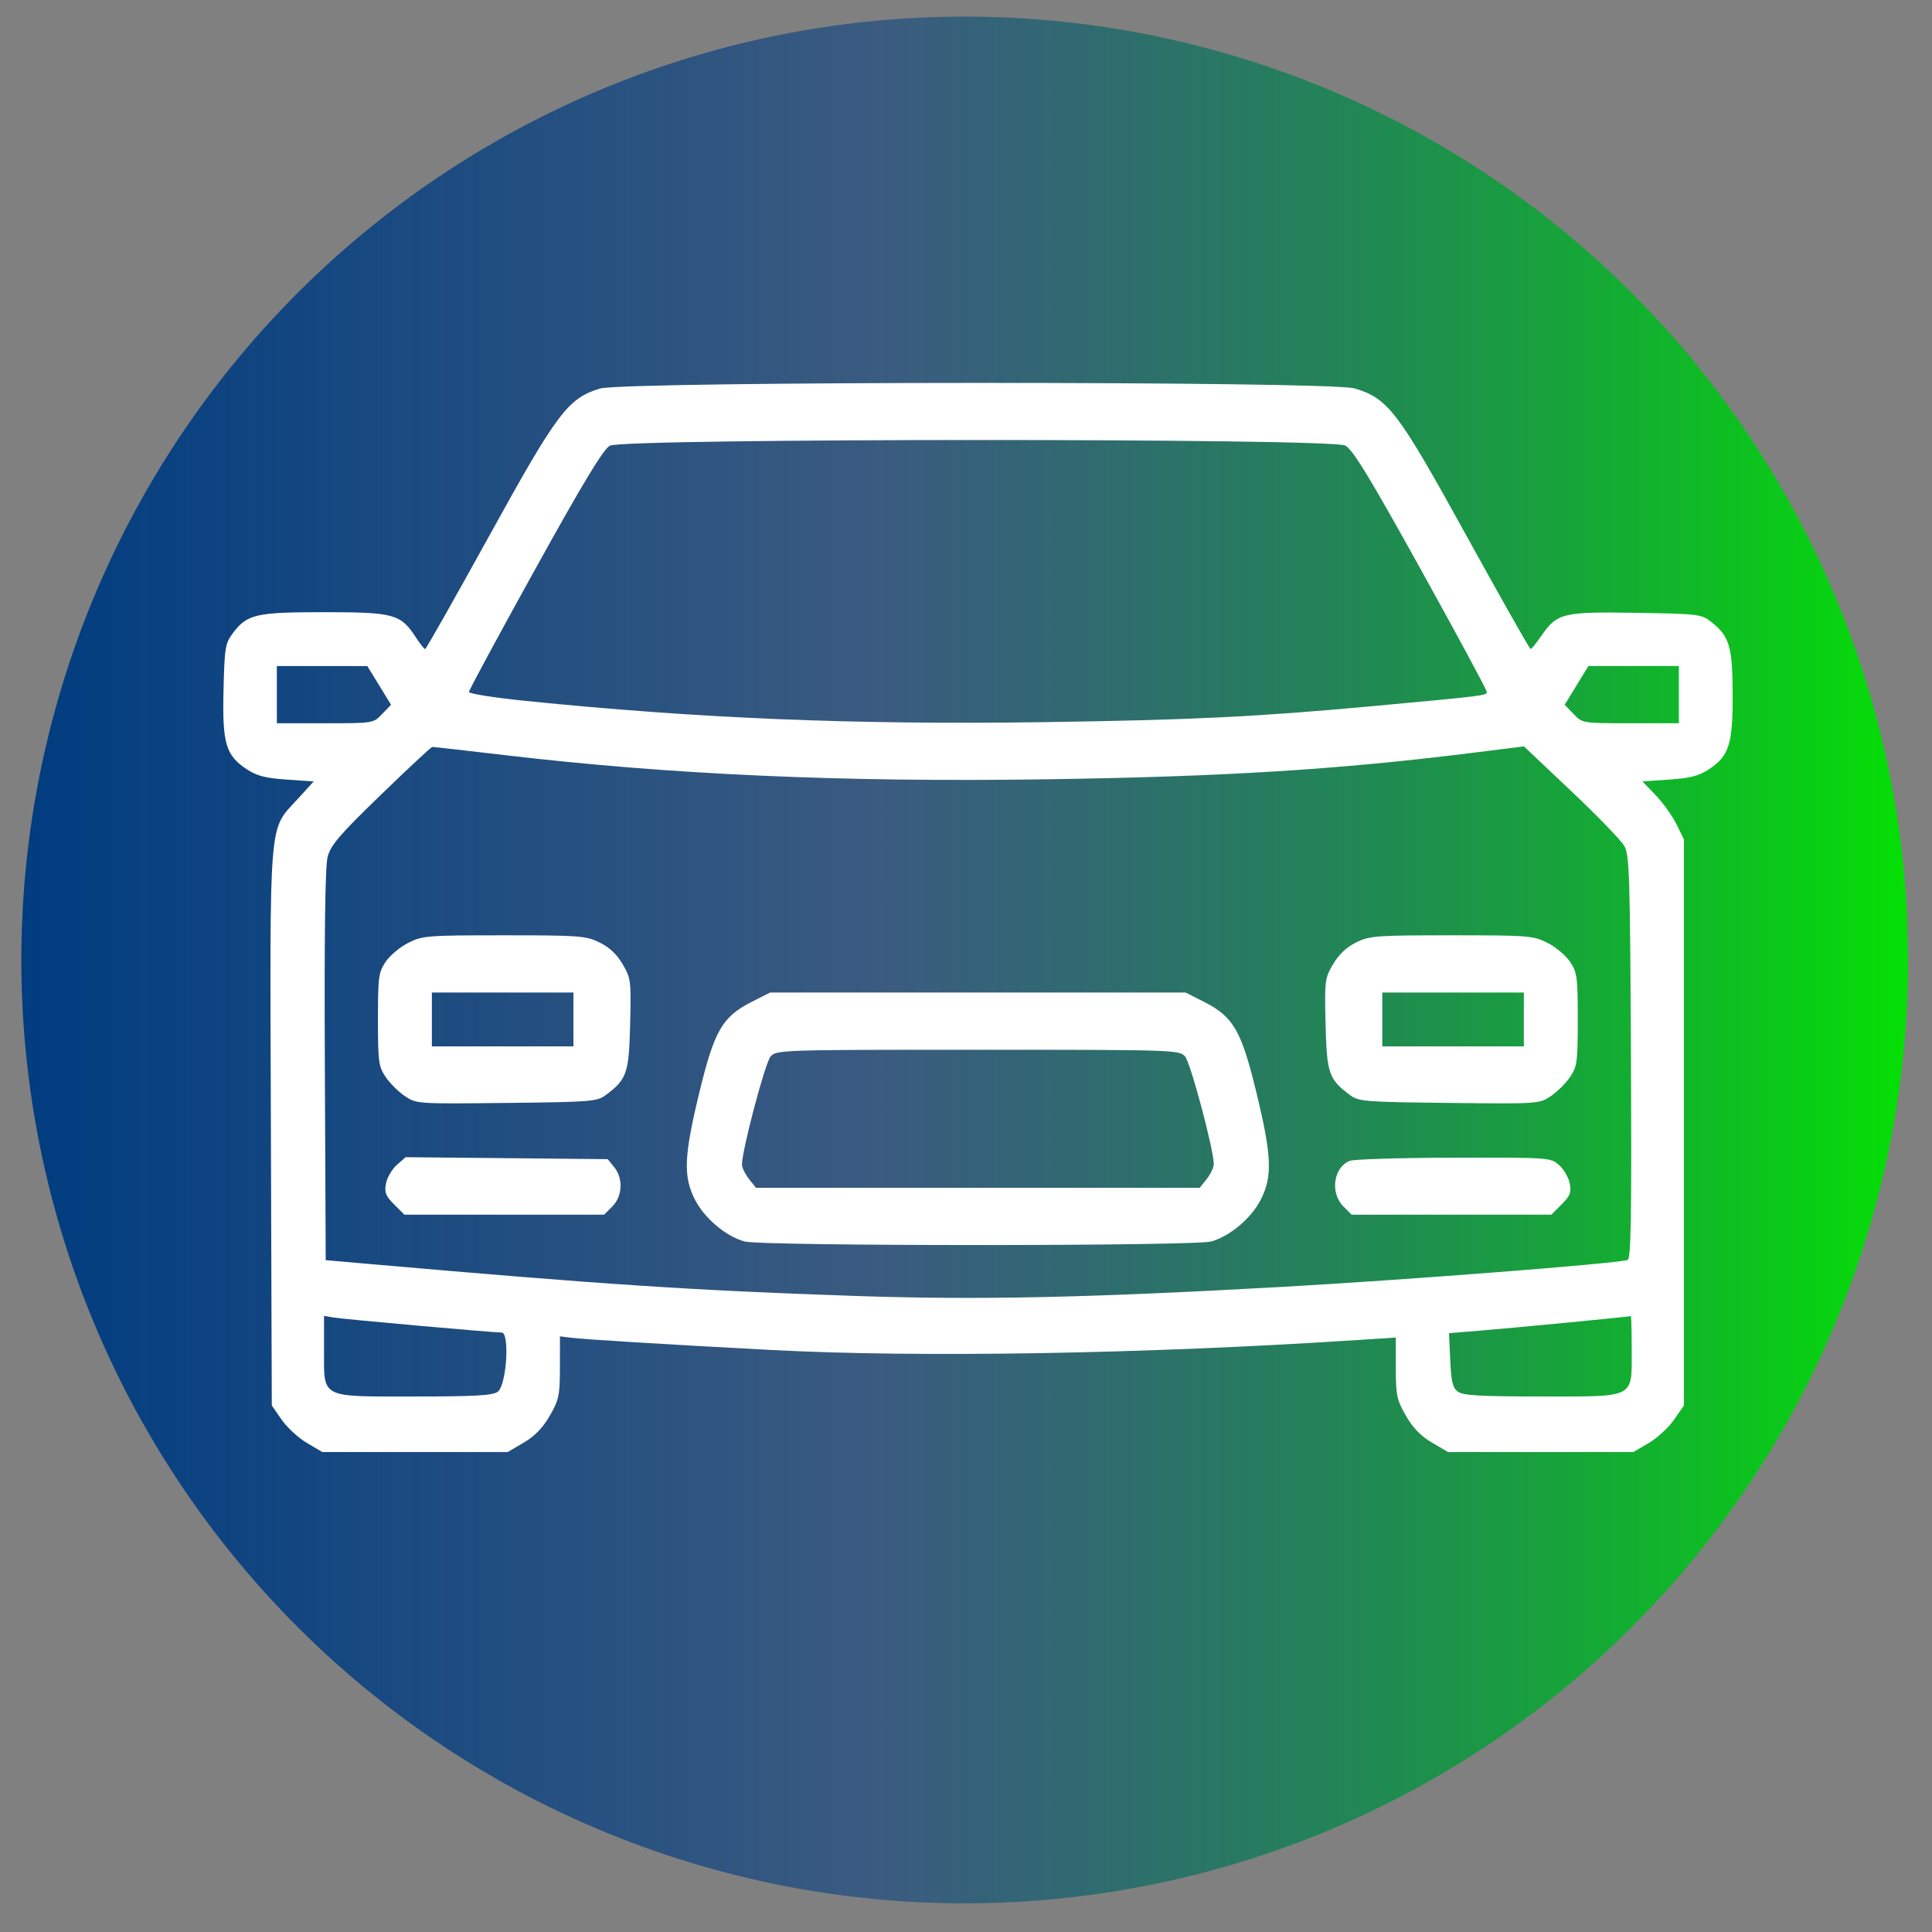 <?xml version="1.0" encoding="UTF-8" standalone="no"?> <svg xmlns:inkscape="http://www.inkscape.org/namespaces/inkscape" xmlns:sodipodi="http://sodipodi.sourceforge.net/DTD/sodipodi-0.dtd" xmlns:xlink="http://www.w3.org/1999/xlink" xmlns="http://www.w3.org/2000/svg" xmlns:svg="http://www.w3.org/2000/svg" width="512" height="512" viewBox="0 0 512 512" version="1.1" id="svg134" sodipodi:docname="trace (1).svg" inkscape:version="1.2.1 (9c6d41e410, 2022-07-14)"><rect x="0" y="0" width="512" height="512" fill="#808080" stroke="none"/><defs id="defs138"><linearGradient inkscape:collect="always" id="linearGradient1240"><stop style="stop-color:#003c80;stop-opacity:1;" offset="0" id="stop1236"></stop><stop style="stop-color:#003c80;stop-opacity:0.541;" offset="0.455" id="stop1244"></stop><stop style="stop-color:#00e300;stop-opacity:0.972;" offset="1" id="stop1238"></stop></linearGradient><linearGradient inkscape:collect="always" xlink:href="#linearGradient1240" id="linearGradient1242" x1="93.72" y1="203.464" x2="393.72" y2="203.464" gradientUnits="userSpaceOnUse" gradientTransform="matrix(1.667,0,0,1.667,-150.539,-84.704)"></linearGradient></defs><path style="opacity:1;fill:url(#linearGradient1242);fill-opacity:1;stroke-width:0.199" id="path339" sodipodi:type="arc" sodipodi:cx="255.66092" sodipodi:cy="254.40295" sodipodi:rx="250" sodipodi:ry="250" sodipodi:start="0" sodipodi:end="6.2379511" sodipodi:open="true" sodipodi:arc-type="arc" d="M 505.661,254.403 A 250,250 0 0 1 258.488,504.387 250,250 0 0 1 5.725,260.057 250,250 0 0 1 247.181,4.547 250,250 0 0 1 505.405,243.098"></path><path d="m 158.985,102.968 c -8.506,2.616 -11.29,6.321 -29.349,39.065 -9.088,16.477 -16.724,29.965 -16.97,29.974 -0.246,0.008 -1.364,-1.399 -2.484,-3.127 -3.991,-6.152 -5.775,-6.642 -24.176,-6.646 -18.223,-0.004 -20.513,0.524 -24.33,5.606 -1.988,2.647 -2.175,3.798 -2.443,15.08 -0.336,14.147 0.581,17.253 6.178,20.952 2.643,1.748 4.931,2.338 10.553,2.723 l 7.177,0.492 -4.217,4.616 c -7.822,8.564 -7.407,3.489 -7.135,87.108 l 0.238,73.656 2.617,3.771 c 1.439,2.074 4.453,4.849 6.699,6.168 l 4.082,2.397 h 24.562 24.562 l 4.248,-2.494 c 2.946,-1.73 5.064,-3.915 6.913,-7.137 2.426,-4.224 2.667,-5.381 2.675,-12.838 l 0.008,-8.195 2.903,0.373 c 3.347,0.43 24.814,1.746 52.473,3.215 39.654,2.106 99.398,1.098 156.525,-2.641 l 9.601,-0.629 0.008,8.037 c 0.008,7.281 0.26,8.474 2.675,12.679 1.849,3.221 3.966,5.407 6.913,7.137 l 4.248,2.494 h 24.562 24.562 l 4.082,-2.397 c 2.245,-1.319 5.26,-4.094 6.699,-6.168 l 2.617,-3.772 v -75.011 -75.01 l -1.994,-4.042 c -1.098,-2.223 -3.572,-5.681 -5.498,-7.684 l -3.504,-3.641 7.119,-0.487 c 5.562,-0.381 7.857,-0.976 10.494,-2.719 5.36,-3.542 6.34,-6.644 6.297,-19.92 -0.041,-12.659 -0.851,-15.366 -5.743,-19.196 -2.538,-1.987 -3.412,-2.091 -19.815,-2.354 -19.471,-0.312 -20.95,0.045 -25.13,6.083 -1.329,1.921 -2.618,3.497 -2.863,3.502 -0.246,0.005 -7.881,-13.479 -16.969,-29.967 -18.281,-33.168 -20.774,-36.447 -29.725,-39.102 -6.62,-1.963 -193.545,-1.915 -199.942,0.052 m 2.65,15.133 c -1.763,0.955 -6.967,9.562 -19.873,32.866 -9.617,17.364 -17.485,31.947 -17.485,32.406 0,0.459 6.732,1.521 14.96,2.359 45.662,4.649 87.082,6.358 136.876,5.646 39.449,-0.565 56.788,-1.404 87.529,-4.241 30.09,-2.776 30.367,-2.811 30.367,-3.79 0,-0.509 -7.867,-15.109 -17.483,-32.443 -13.783,-24.846 -18.026,-31.796 -20.051,-32.842 -3.823,-1.974 -191.198,-1.936 -194.84,0.04 M 73.367,184.085 v 7.583 h 12.784 c 12.781,0 12.784,-7.2e-4 15.131,-2.453 l 2.347,-2.453 -3.145,-5.129 -3.146,-5.129 H 85.353 73.367 v 7.583 m 344.434,-2.453 -3.145,5.129 2.347,2.453 c 2.347,2.452 2.35,2.453 15.131,2.453 h 12.784 v -7.583 -7.583 H 432.932 420.947 l -3.146,5.129 m -316.894,29.028 c -10.868,10.518 -13.265,13.305 -14.074,16.367 -0.666,2.517 -0.903,20.11 -0.746,55.308 l 0.23,51.618 11.611,1.018 c 62.397,5.47 85.445,6.987 128.604,8.464 32.549,1.113 61.382,0.506 112.994,-2.382 33.122,-1.853 88.845,-6.188 91.798,-7.142 0.916,-0.295 1.094,-10.976 0.893,-53.687 -0.224,-47.874 -0.403,-53.592 -1.743,-55.995 -0.821,-1.472 -7.144,-8.018 -14.051,-14.547 l -12.558,-11.871 -14.53,1.806 c -35.124,4.364 -65.086,6.213 -111.883,6.903 -54.3,0.801 -99.817,-1.227 -143.704,-6.405 -10.265,-1.211 -18.906,-2.186 -19.203,-2.166 -0.297,0.02 -6.434,5.74 -13.638,12.712 m 7.266,39.215 c -2.188,1.104 -4.886,3.371 -5.995,5.038 -1.848,2.777 -2.017,4.055 -2.017,15.256 0,11.238 0.164,12.468 2.031,15.235 1.116,1.656 3.414,3.941 5.103,5.079 3.05,2.053 3.25,2.066 26.933,1.806 22.483,-0.248 24.003,-0.369 26.325,-2.103 5.587,-4.17 6.123,-5.731 6.441,-18.766 0.281,-11.54 0.204,-12.159 -1.997,-15.91 -1.55,-2.641 -3.54,-4.508 -6.157,-5.773 -3.596,-1.739 -5.365,-1.87 -25.278,-1.87 -20.43,0 -21.593,0.092 -25.389,2.007 m 251.202,-0.117 c -2.531,1.251 -4.589,3.198 -6.098,5.772 -2.187,3.727 -2.267,4.365 -1.985,15.89 0.318,13.035 0.854,14.596 6.441,18.766 2.322,1.733 3.841,1.855 26.325,2.103 23.683,0.26 23.883,0.247 26.933,-1.806 1.69,-1.137 3.987,-3.423 5.103,-5.079 1.868,-2.766 2.031,-3.996 2.031,-15.235 0,-11.201 -0.169,-12.479 -2.017,-15.256 -1.109,-1.667 -3.807,-3.934 -5.995,-5.038 -3.797,-1.915 -4.956,-2.007 -25.448,-2.006 -20.066,7.2e-4 -21.72,0.124 -25.29,1.889 m -244.923,20.412 v 7.137 h 18.756 18.756 v -7.137 -7.137 h -18.756 -18.756 v 7.137 m 84.792,-4.683 c -7.826,3.964 -9.923,7.588 -13.917,24.049 -4.084,16.83 -4.301,22.28 -1.132,28.431 2.542,4.934 8.163,9.665 13.119,11.038 4.553,1.263 119.104,1.263 123.657,0 4.955,-1.374 10.577,-6.104 13.119,-11.038 3.169,-6.151 2.953,-11.601 -1.132,-28.431 -3.994,-16.461 -6.091,-20.085 -13.917,-24.049 l -4.844,-2.453 h -55.054 -55.055 l -4.844,2.453 m 167.077,4.683 v 7.137 h 18.756 18.756 v -7.137 -7.137 h -18.756 -18.756 v 7.137 m -162.104,9.81 c -1.433,1.581 -7.552,24.703 -7.583,28.651 -0.007,0.792 0.822,2.499 1.84,3.791 l 1.851,2.351 h 58.819 58.819 l 1.851,-2.351 c 1.018,-1.293 1.851,-3.058 1.851,-3.924 0,-3.808 -6.183,-26.961 -7.625,-28.552 -1.539,-1.698 -3.093,-1.748 -54.896,-1.748 -52.152,0 -53.347,0.038 -54.926,1.781 m -99.051,28.734 c -1.28,1.125 -2.574,3.333 -2.877,4.908 -0.46,2.394 -0.105,3.308 2.165,5.575 l 2.715,2.712 h 26.458 26.457 l 2.192,-2.19 c 2.7,-2.696 2.92,-7.419 0.487,-10.423 l -1.707,-2.106 -26.781,-0.26 -26.782,-0.26 -2.327,2.044 m 252.505,-1.071 c -4.302,1.732 -5.235,8.508 -1.661,12.077 l 2.192,2.19 h 26.457 26.458 l 2.715,-2.712 c 2.27,-2.268 2.625,-3.181 2.165,-5.575 -0.303,-1.575 -1.577,-3.766 -2.834,-4.871 -2.258,-1.985 -2.567,-2.006 -27.912,-1.951 -14.096,0.031 -26.506,0.41 -27.58,0.842 M 85.871,357.615 c 0,13.125 -1.264,12.467 23.945,12.467 16.128,0 20.731,-0.262 22.095,-1.259 2.328,-1.7 3.239,-15.691 1.022,-15.691 -2.428,0 -42.076,-3.542 -44.605,-3.986 l -2.456,-0.43 v 8.898 m 330.02,-7.159 c -8.842,0.856 -19.634,1.848 -23.982,2.204 l -7.906,0.647 0.324,7.129 c 0.263,5.777 0.651,7.368 2.048,8.387 1.364,0.996 5.967,1.259 22.095,1.259 25.214,0 23.945,0.662 23.945,-12.489 0,-4.906 -0.101,-8.87 -0.223,-8.807 -0.122,0.063 -7.458,0.814 -16.3,1.671" stroke="none" fill="#080404" fill-rule="evenodd" id="path132" style="fill:#ffffff;stroke-width:0.893"></path><path style="fill:#000080;fill-opacity:1;stroke-width:0.101" d="m 361.671,149.7 31.45,42.143" id="path1001"></path></svg> 